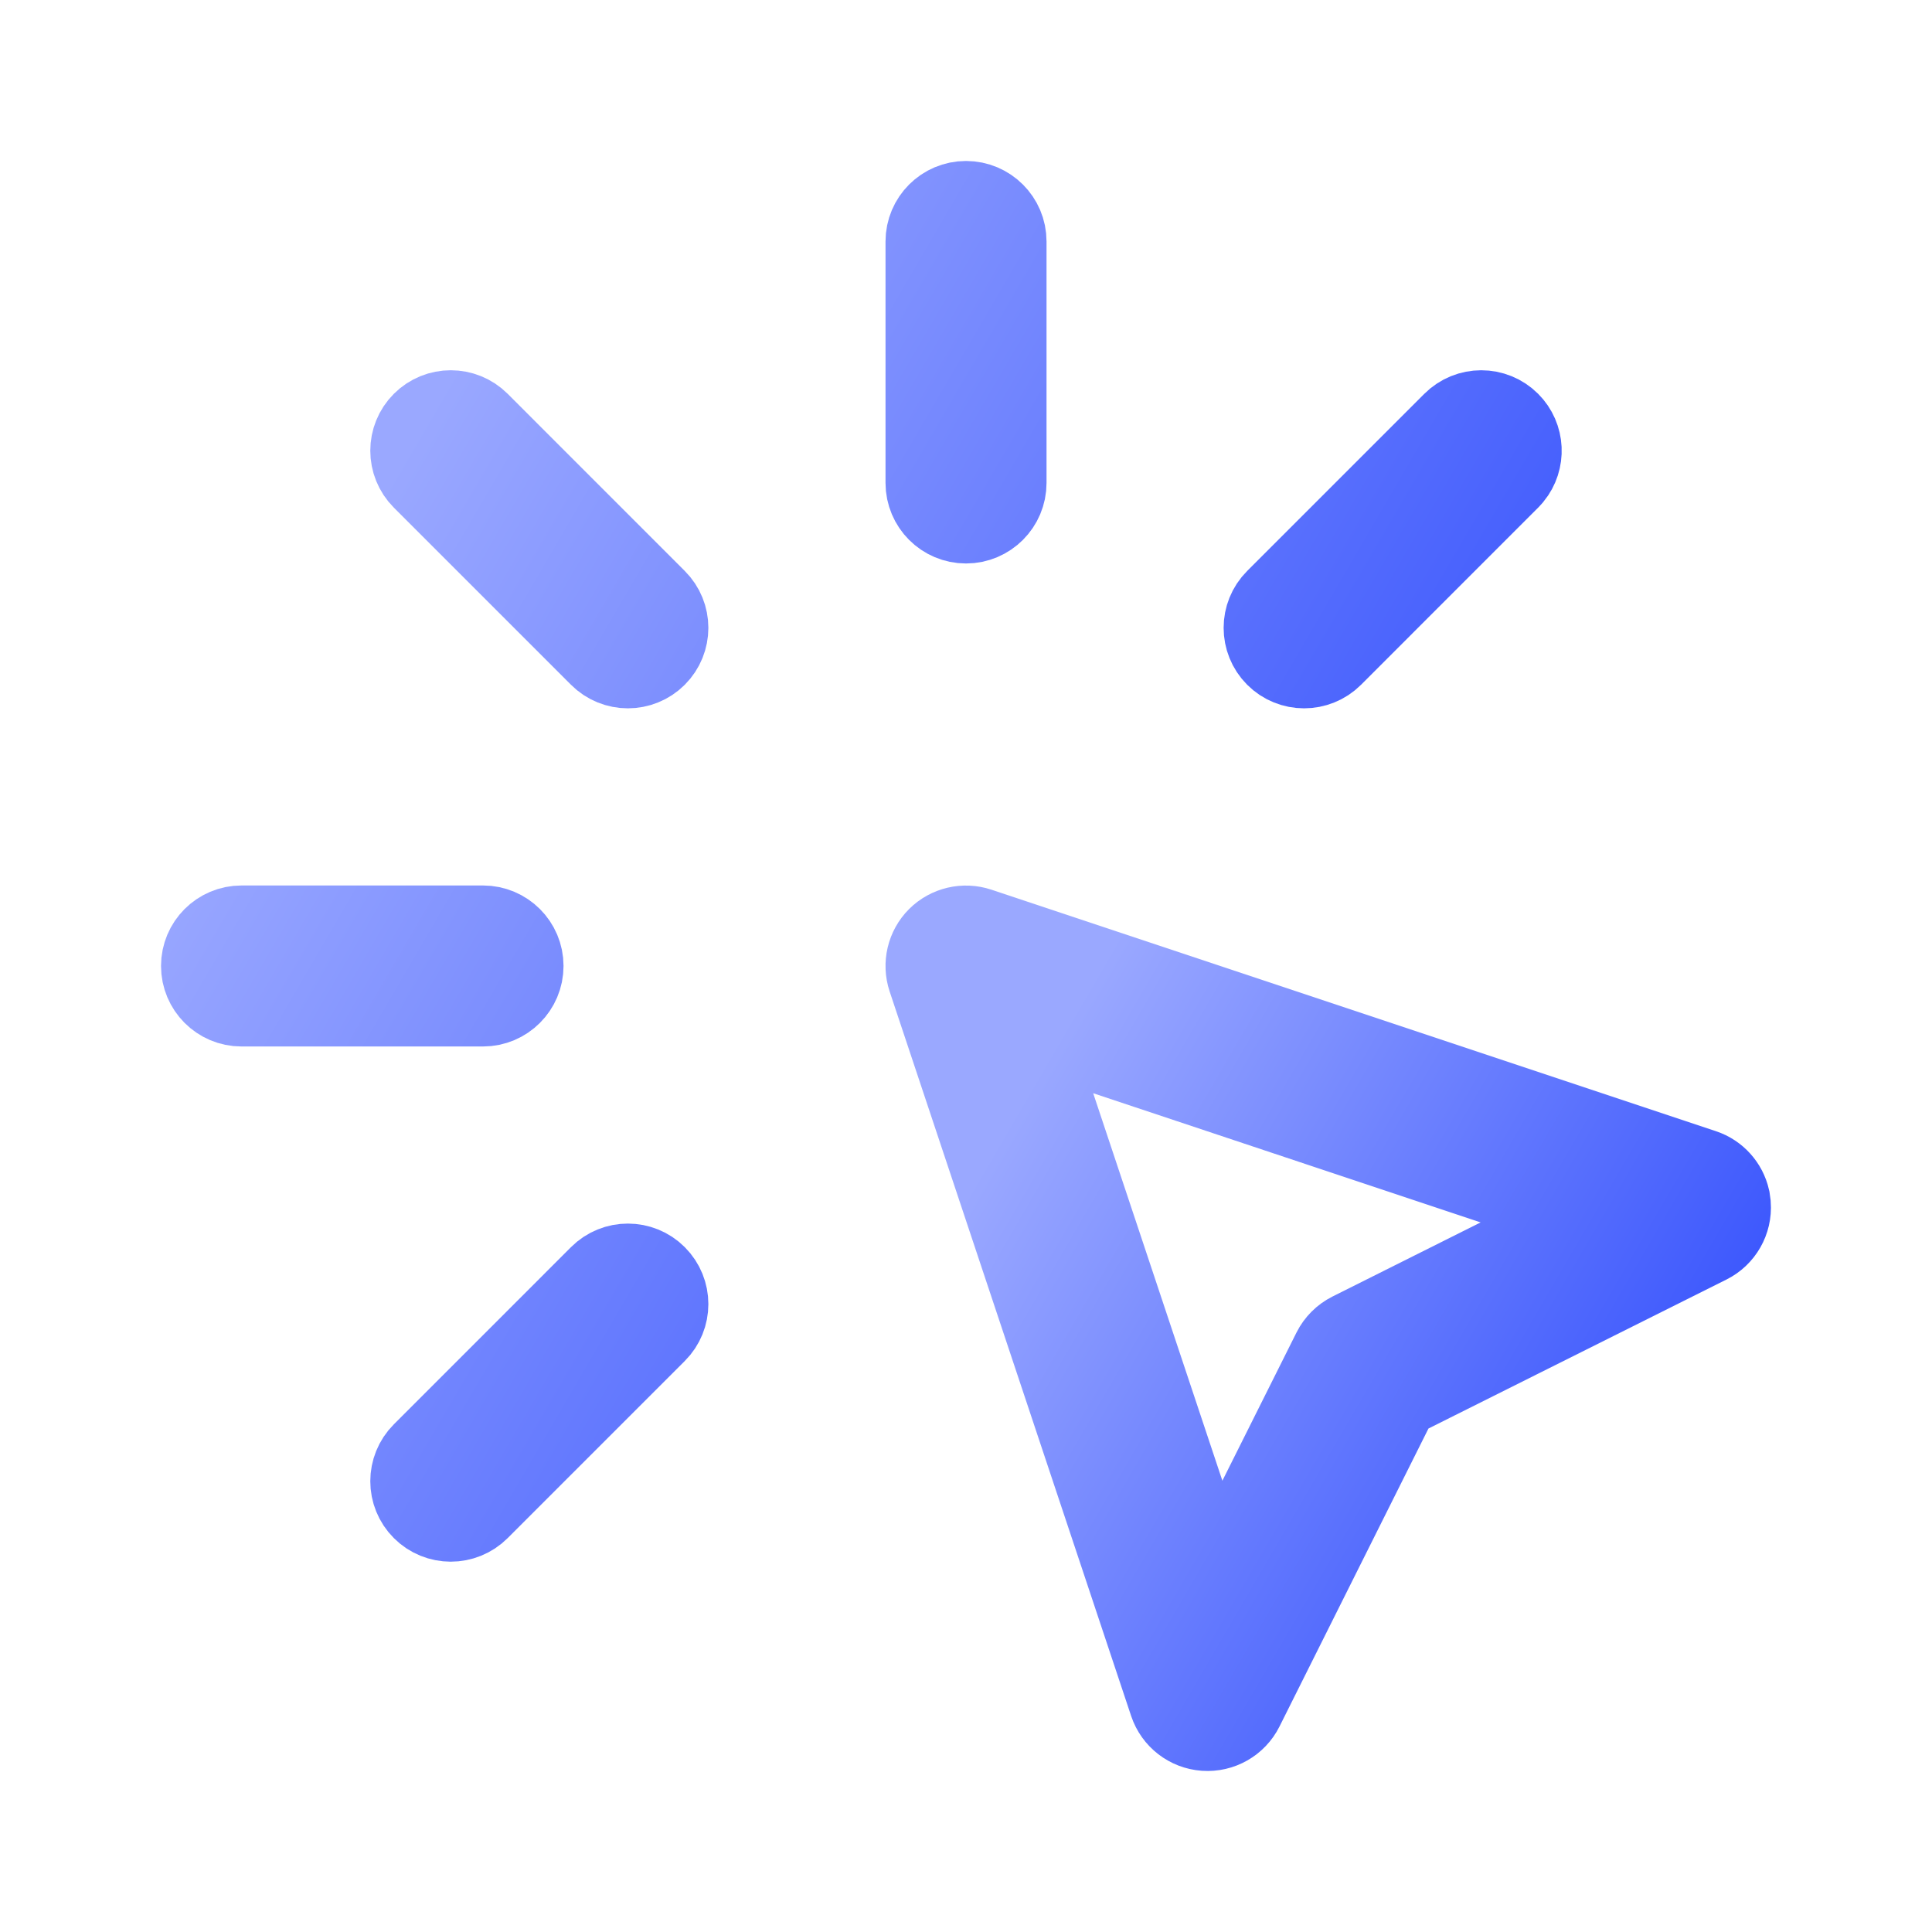 <svg width="44" height="44" viewBox="0 0 44 44" fill="none" xmlns="http://www.w3.org/2000/svg">
<path d="M21.41 21.411C21.633 21.189 21.964 21.111 22.264 21.211L38.764 26.711C39.043 26.804 39.249 27.036 39.313 27.317L39.33 27.441C39.354 27.779 39.172 28.096 38.872 28.246L32.085 31.639L31.787 31.788L31.638 32.086L28.245 38.873C28.095 39.173 27.778 39.355 27.441 39.331C27.105 39.307 26.817 39.084 26.71 38.765L21.21 22.265C21.11 21.964 21.188 21.634 21.41 21.411ZM23.948 25.214L26.89 34.038L27.653 36.328L28.733 34.17L30.421 30.795C30.502 30.634 30.633 30.503 30.794 30.422L34.169 28.733L36.327 27.653L34.037 26.891L25.213 23.949L23.316 23.316L23.948 25.214Z" fill="#203FFC" stroke="url(#paint0_linear_280_4567)" stroke-width="2"/>
<path d="M13.711 29.11C14.036 28.785 14.563 28.785 14.888 29.11C15.214 29.436 15.214 29.964 14.888 30.289L10.855 34.322C10.529 34.648 10.001 34.647 9.677 34.322C9.352 33.998 9.352 33.47 9.677 33.145L13.711 29.11ZM5.5 21.166H11C11.46 21.166 11.834 21.539 11.834 21.999C11.834 22.459 11.46 22.833 11 22.833H5.5C5.04 22.833 4.667 22.459 4.667 21.999C4.667 21.539 5.04 21.166 5.5 21.166ZM9.677 9.676C10.001 9.351 10.529 9.351 10.855 9.676L14.888 13.71C15.214 14.035 15.214 14.562 14.888 14.888C14.563 15.213 14.036 15.213 13.711 14.888L9.677 10.854H9.677C9.352 10.528 9.352 10.001 9.677 9.676ZM33.144 9.677C33.47 9.351 33.998 9.351 34.323 9.676C34.627 9.98 34.647 10.463 34.38 10.791L34.323 10.854L30.29 14.888C29.964 15.213 29.436 15.213 29.111 14.888C28.786 14.562 28.786 14.035 29.111 13.71L33.144 9.677ZM22 4.666C22.46 4.666 22.834 5.039 22.834 5.499V10.999C22.834 11.459 22.46 11.833 22 11.833C21.54 11.833 21.167 11.459 21.167 10.999V5.499C21.167 5.039 21.54 4.666 22 4.666Z" fill="#203FFC" stroke="url(#paint1_linear_280_4567)" stroke-width="2"/>
<defs>
<linearGradient id="paint0_linear_280_4567" x1="23.674" y1="24.369" x2="42.208" y2="35.17" gradientUnits="userSpaceOnUse">
<stop stop-color="#9AA8FF"/>
<stop offset="1" stop-color="#203FFC"/>
</linearGradient>
<linearGradient id="paint1_linear_280_4567" x1="9.215" y1="10.312" x2="38.533" y2="27.398" gradientUnits="userSpaceOnUse">
<stop stop-color="#9AA8FF"/>
<stop offset="1" stop-color="#203FFC"/>
</linearGradient>
</defs>
</svg>
